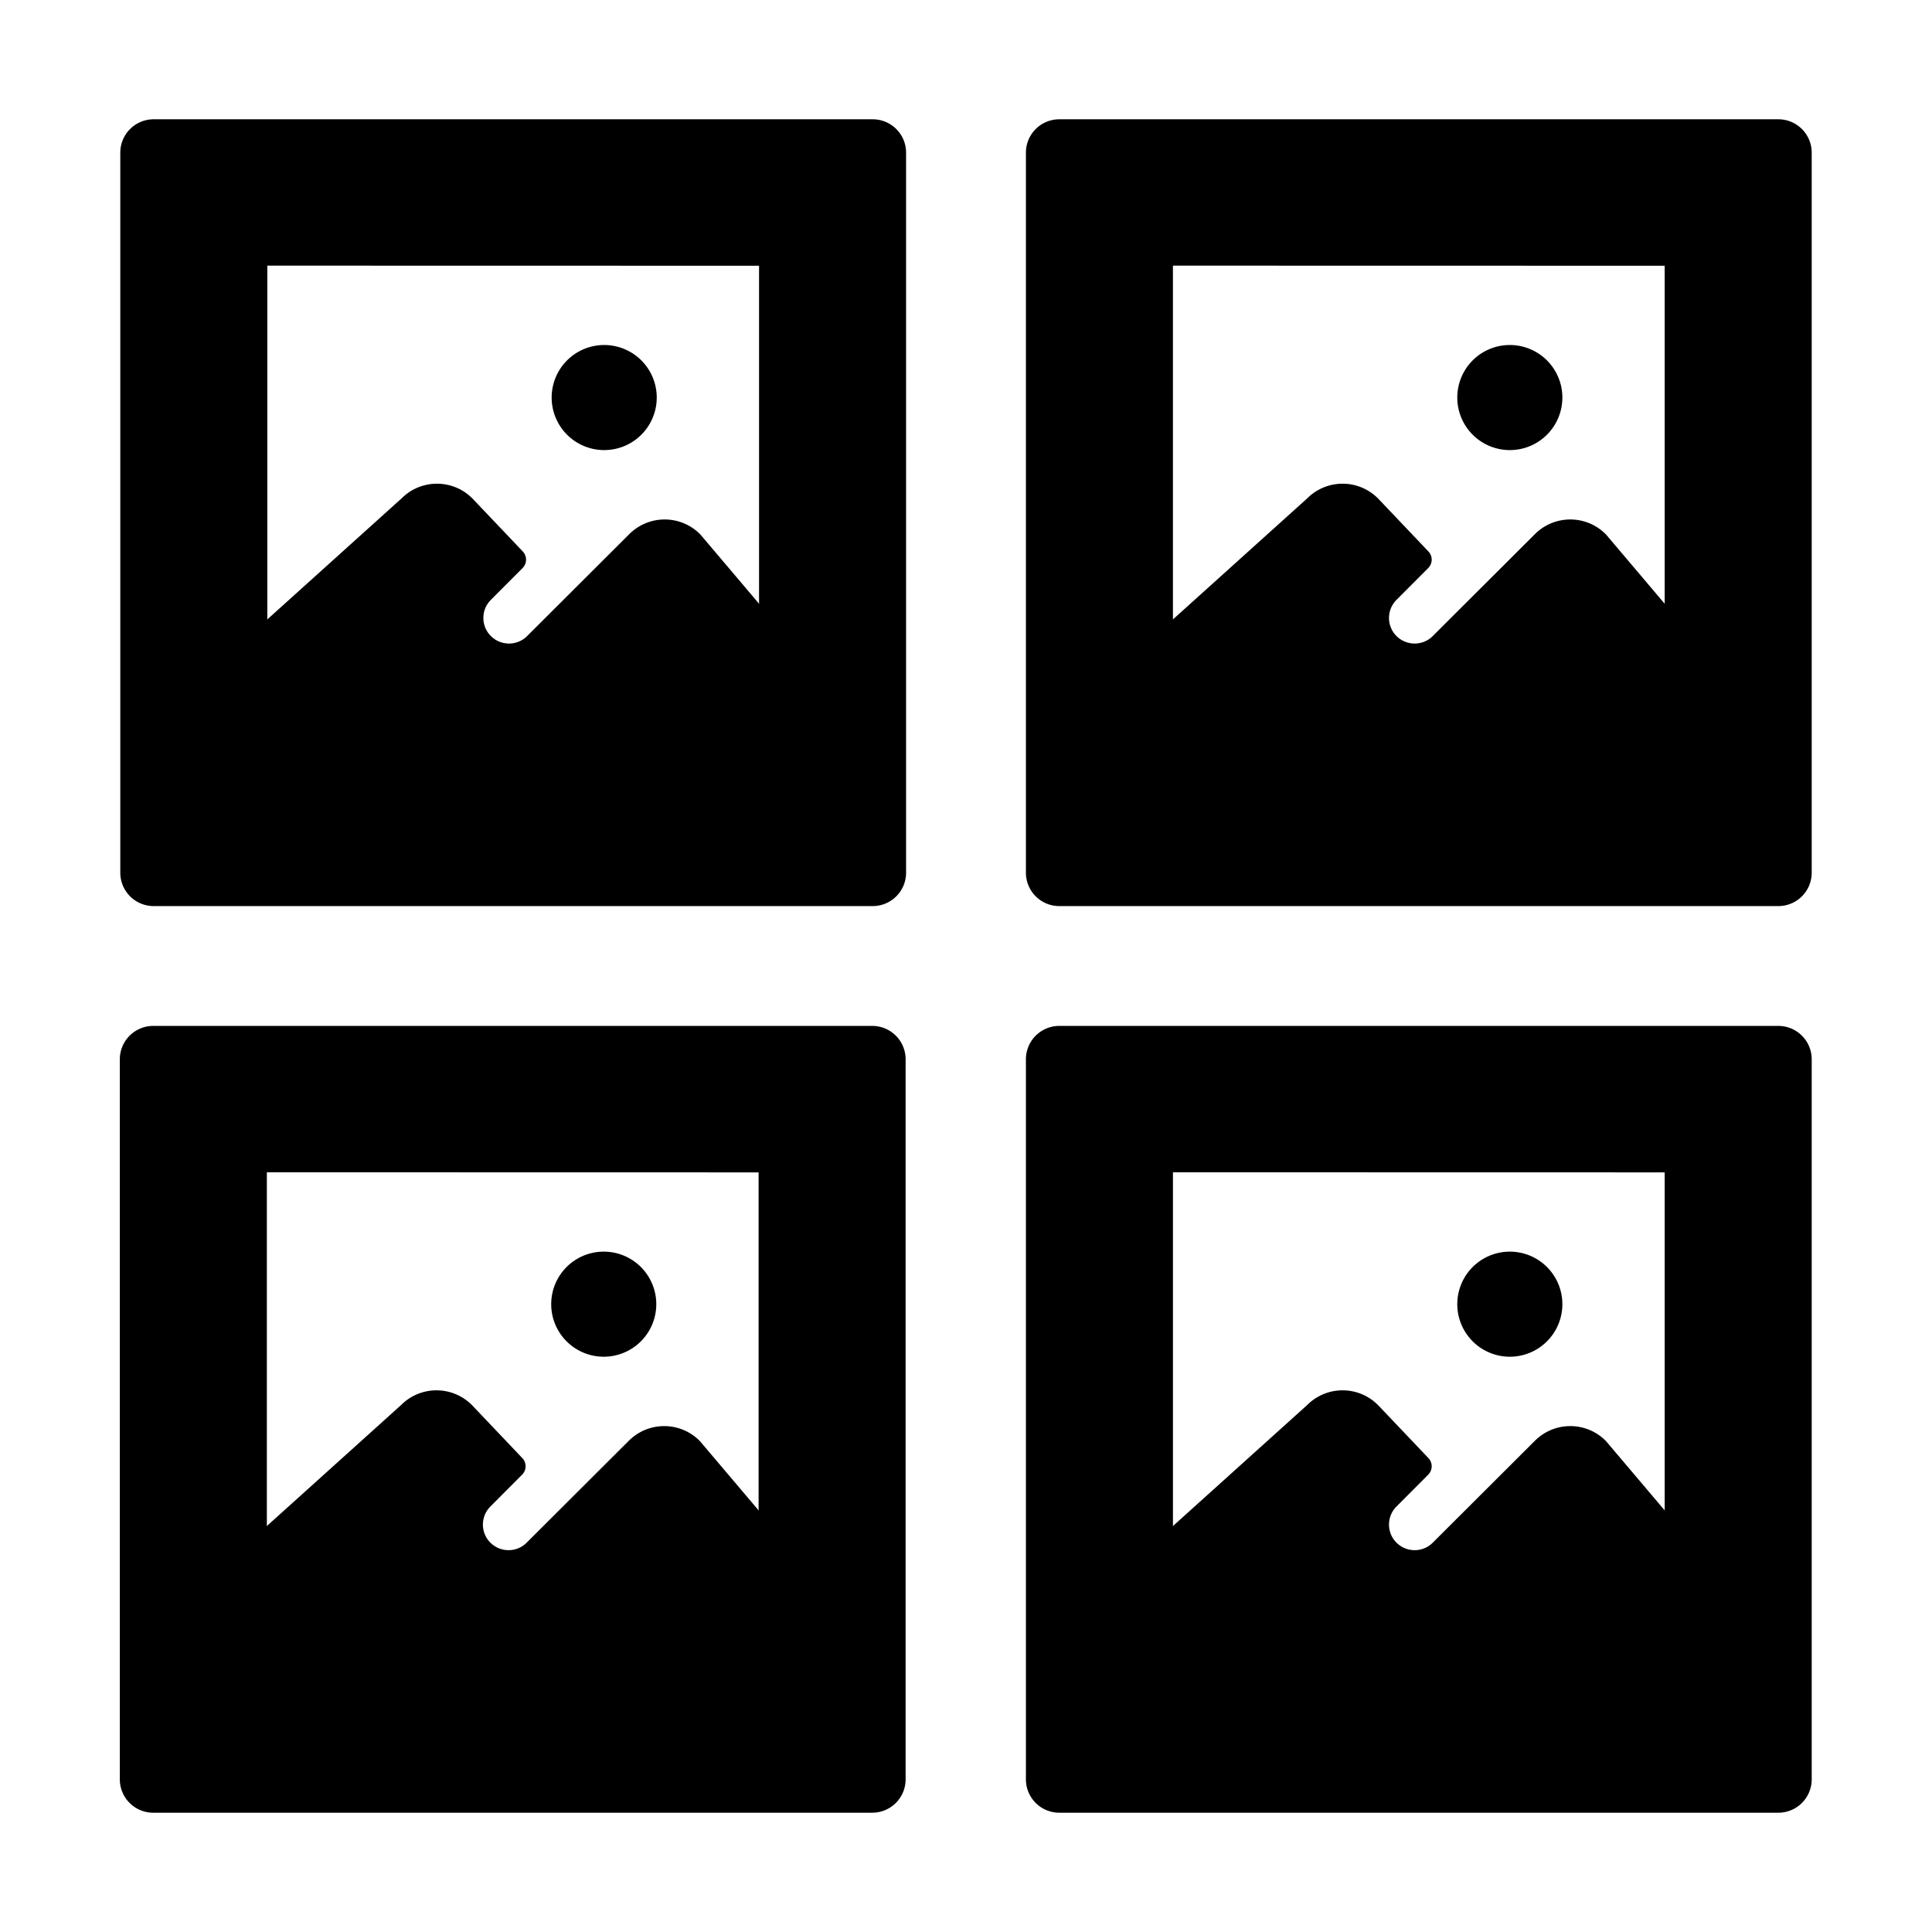 <svg xmlns="http://www.w3.org/2000/svg" xmlns:vectornator="http://vectornator.io" xml:space="preserve" stroke-miterlimit="10" style="fill-rule:nonzero;clip-rule:evenodd;stroke-linecap:round;stroke-linejoin:round" viewBox="0 0 512 512"><g vectornator:layerName="Слой 1"><g vectornator:layerName="Группа 5"><path vectornator:layerName="Кривая 16" d="M40.601 480.388a8.845 8.845 0 0 1-8.845-8.845v-190.82a8.845 8.845 0 0 1 8.845-8.845h190.554a8.845 8.845 0 0 1 8.845 8.845v190.82a8.845 8.845 0 0 1-8.845 8.845H40.601Zm160.435-38.654V310.691l-130.316-.027v130.911l130.316.159Z"/><path vectornator:layerName="Кривая 25" stroke="#000" stroke-linecap="butt" stroke-width="6.315" d="M115.784 371.61a10.048 10.048 0 0 0-7.281 3L61.94 416.578l-10.03 24.813h173.405l-14.593-24.813-27.563-32.531c-3.948-3.948-10.333-3.938-14.281 0l-27.094 27.031c-3.869 3.859-10.152 3.849-14.031 0-3.899-3.868-3.91-10.173-.031-14.062l8.406-8.438-13.125-13.812a10.05 10.05 0 0 0-7.219-3.156Z"/><path vectornator:layerName="Овал 1" stroke="#000" stroke-linecap="butt" stroke-width="15.542" d="M153.844 345.621a6.153 6.153 0 1 1 12.307 0 6.153 6.153 0 0 1-12.307 0Z"/></g><path vectornator:layerName="Кривая 28" d="M280.723 480.388a8.845 8.845 0 0 1-8.845-8.845v-190.82a8.845 8.845 0 0 1 8.845-8.845h190.554a8.845 8.845 0 0 1 8.845 8.845v190.82a8.845 8.845 0 0 1-8.845 8.845H280.723Zm160.435-38.654V310.691l-130.316-.027v130.911l130.316.159Z"/><path vectornator:layerName="Кривая 29" stroke="#000" stroke-linecap="butt" stroke-width="6.315" d="M355.906 371.61a10.048 10.048 0 0 0-7.281 3l-46.562 41.968-10.032 24.813h173.407l-14.594-24.813-27.563-32.531c-3.948-3.948-10.333-3.938-14.281 0l-27.094 27.031c-3.869 3.859-10.152 3.849-14.031 0-3.899-3.868-3.91-10.173-.031-14.062l8.406-8.438-13.125-13.812a10.05 10.05 0 0 0-7.219-3.156Z"/><path vectornator:layerName="Овал 3" stroke="#000" stroke-linecap="butt" stroke-width="15.542" d="M393.966 345.621a6.153 6.153 0 1 1 12.307 0 6.153 6.153 0 0 1-12.307 0Z"/><path vectornator:layerName="Кривая 26" d="M280.723 240.122a8.845 8.845 0 0 1-8.845-8.845V40.457a8.845 8.845 0 0 1 8.845-8.845h190.554a8.845 8.845 0 0 1 8.845 8.845v190.82a8.845 8.845 0 0 1-8.845 8.845H280.723Zm160.435-38.654V70.425l-130.316-.027V201.31l130.316.159Z"/><path vectornator:layerName="Кривая 27" stroke="#000" stroke-linecap="butt" stroke-width="6.315" d="M355.906 131.344a10.048 10.048 0 0 0-7.281 3l-46.562 41.969-10.032 24.812h173.407l-14.594-24.812-27.563-32.532c-3.948-3.948-10.333-3.938-14.281 0l-27.094 27.032c-3.869 3.858-10.152 3.848-14.031 0-3.899-3.869-3.91-10.174-.031-14.063l8.406-8.437-13.125-13.813a10.05 10.05 0 0 0-7.219-3.156Z"/><path vectornator:layerName="Овал 2" stroke="#000" stroke-linecap="butt" stroke-width="15.542" d="M393.966 105.355a6.153 6.153 0 1 1 12.306 0 6.153 6.153 0 0 1-12.306 0Z"/><g vectornator:layerName="Группа 4"><path vectornator:layerName="Кривая 16" d="M40.723 240.122a8.845 8.845 0 0 1-8.845-8.845V40.457a8.845 8.845 0 0 1 8.845-8.845h190.554a8.845 8.845 0 0 1 8.845 8.845v190.82a8.845 8.845 0 0 1-8.845 8.845H40.723Zm160.435-38.654V70.425l-130.316-.027V201.31l130.316.159Z"/><path vectornator:layerName="Кривая 25" stroke="#000" stroke-linecap="butt" stroke-width="6.315" d="M115.906 131.344a10.048 10.048 0 0 0-7.281 3l-46.563 41.968-10.03 24.813h173.406l-14.594-24.813-27.563-32.531c-3.948-3.948-10.333-3.938-14.281 0l-27.094 27.031c-3.869 3.859-10.152 3.849-14.031 0-3.899-3.868-3.91-10.173-.031-14.062l8.406-8.438-13.125-13.812a10.05 10.05 0 0 0-7.219-3.156Z"/><path vectornator:layerName="Овал 1" stroke="#000" stroke-linecap="butt" stroke-width="15.542" d="M153.966 105.355a6.153 6.153 0 1 1 12.306 0 6.153 6.153 0 0 1-12.306 0Z"/></g></g></svg>